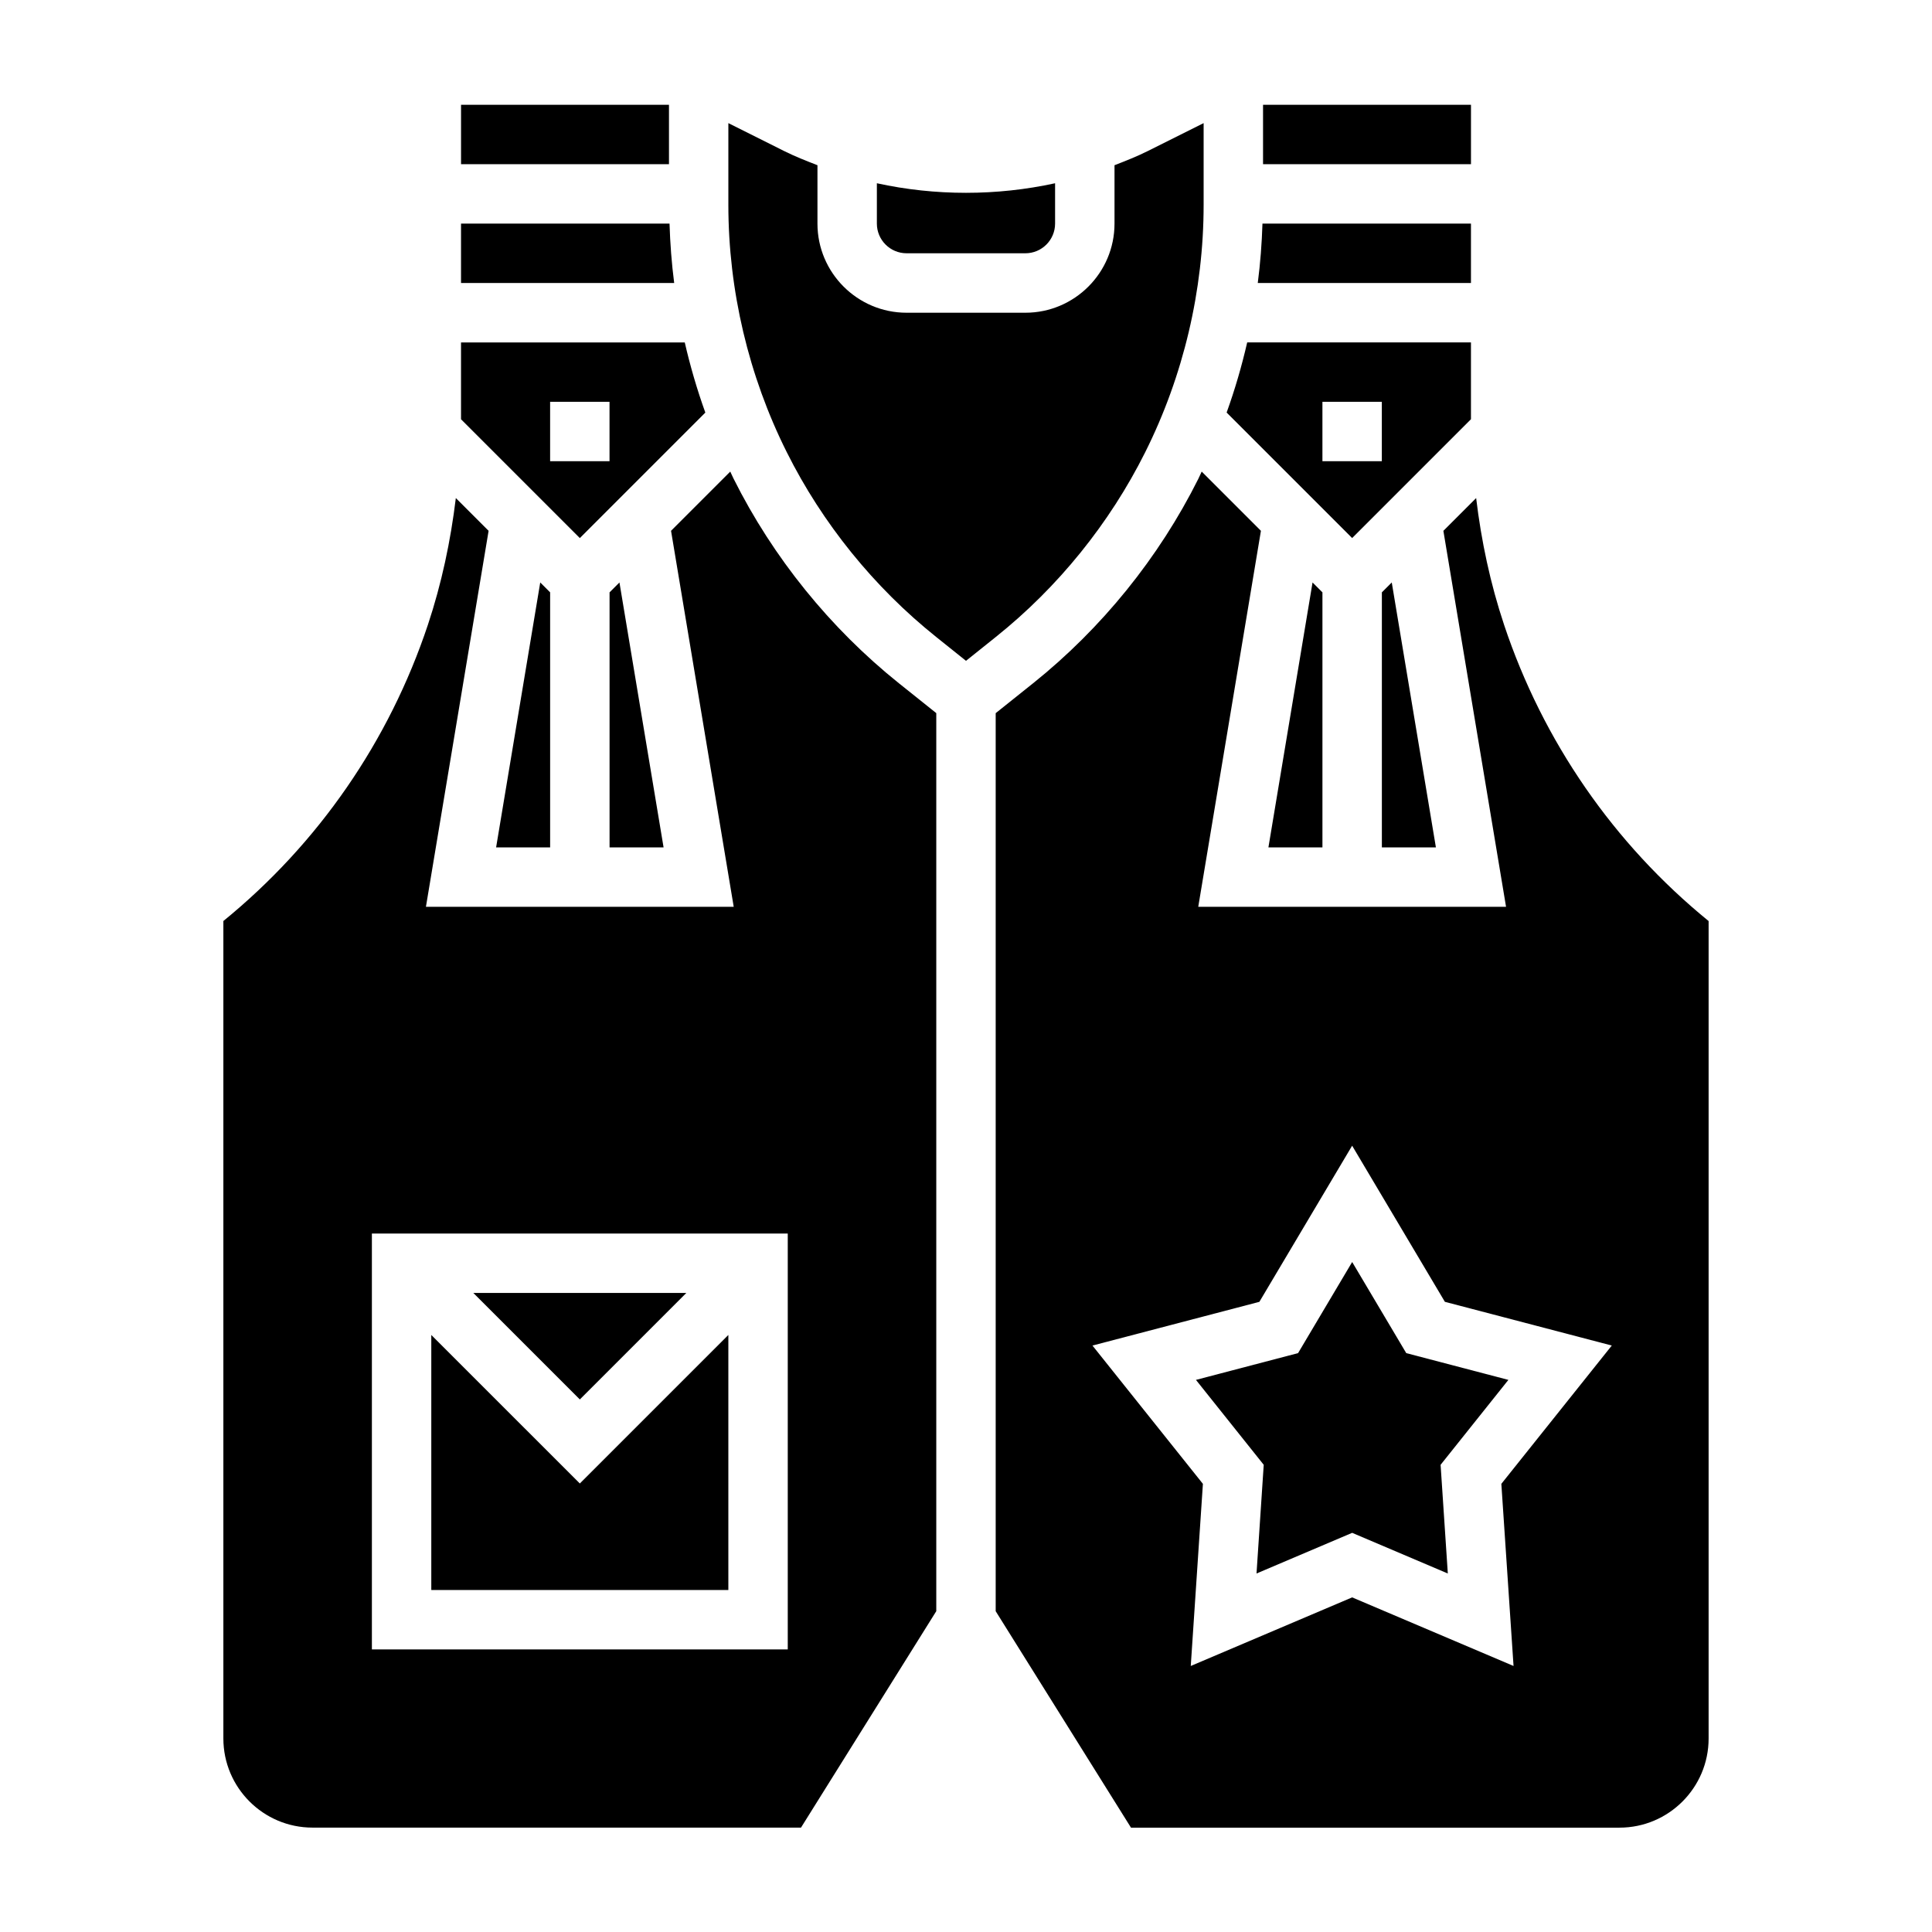 <?xml version="1.0" encoding="UTF-8"?>
<!-- Uploaded to: ICON Repo, www.iconrepo.com, Generator: ICON Repo Mixer Tools -->
<svg fill="#000000" width="800px" height="800px" version="1.1" viewBox="144 144 512 512" xmlns="http://www.w3.org/2000/svg">
 <g>
  <path d="m321.43 203.25h-55.254v15.742h56.488c-0.676-5.227-1.07-10.477-1.234-15.742z"/>
  <path d="m330.92 253.34c-2.188-6.078-4-12.289-5.449-18.586h-59.297v20.355l31.488 31.488zm-41.133-2.852h15.742v15.742h-15.742z"/>
  <path d="m305.54 368.57h14.316l-11.695-70.211-2.621 2.621z"/>
  <path d="m510.21 368.57h14.32l-11.699-70.211-2.621 2.621z"/>
  <path d="m266.18 171.77h55.105v15.742h-55.105z"/>
  <path d="m289.79 368.57v-67.59l-2.621-2.621-11.695 70.211z"/>
  <path d="m533.82 255.1v-20.355h-59.301c-1.449 6.297-3.258 12.508-5.449 18.586l33.262 33.258zm-39.363-4.613h15.742v15.742h-15.742z"/>
  <path d="m384.25 211.12h31.488c4.344 0 7.871-3.527 7.871-7.871v-10.684c-15.492 3.379-31.738 3.379-47.23 0v10.684c0 4.344 3.527 7.871 7.871 7.871z"/>
  <path d="m494.46 368.57v-67.59l-2.621-2.621-11.695 70.211z"/>
  <path d="m325.89 486.64h-56.457l28.23 28.23z"/>
  <path d="m478.72 171.77h55.105v15.742h-55.105z"/>
  <path d="m542.6 309.59c-3.652-10.949-6.039-22.199-7.406-33.598l-8.684 8.684 16.609 99.637-81.57-0.004 16.609-99.637-15.695-15.695c-0.309 0.629-0.574 1.281-0.891 1.914-10.422 20.859-25.578 39.598-43.793 54.184l-9.91 7.918v237.99l35.855 57.363h129.46c13.02 0 23.617-10.598 23.617-23.617v-216.64c-25.176-20.516-43.902-47.629-54.199-78.492zm2.504 275.91-42.77-18.176-42.77 18.176 3.219-48.262-29.27-36.652 44.234-11.586 24.586-41.379 24.578 41.375 44.234 11.586-29.27 36.652z"/>
  <path d="m447.49 263.85c10.129-20.254 15.484-42.934 15.484-65.582v-21.641l-14.715 7.359c-2.891 1.449-5.894 2.633-8.902 3.797v15.477c0 13.02-10.598 23.617-23.617 23.617h-31.488c-13.02 0-23.617-10.598-23.617-23.617v-15.477c-3.008-1.164-6.016-2.348-8.902-3.793l-14.711-7.363v21.633c0 22.656 5.352 45.336 15.484 65.582 9.414 18.844 23.098 35.762 39.551 48.926l7.941 6.359 7.941-6.359c16.461-13.156 30.133-30.078 39.551-48.918z"/>
  <path d="m516.67 502.59-14.332-24.145-14.336 24.145-27.062 7.094 17.961 22.504-1.91 28.805 25.348-10.777 25.348 10.777-1.914-28.805 17.965-22.504z"/>
  <path d="m338.42 270.89c-0.316-0.629-0.582-1.281-0.891-1.914l-15.695 15.695 16.609 99.637h-81.566l16.609-99.637-8.684-8.684c-1.379 11.391-3.762 22.641-7.406 33.598-10.289 30.859-29.016 57.969-54.199 78.492v216.64c0 13.02 10.598 23.617 23.617 23.617h129.46l35.852-57.359v-237.99l-9.91-7.918c-18.215-14.59-33.367-33.324-43.793-54.184zm14.344 310.22h-110.21v-110.21h110.21z"/>
  <path d="m337.02 497.78-39.359 39.359-39.363-39.359v67.59h78.723z"/>
  <path d="m533.82 203.25h-55.254c-0.164 5.266-0.566 10.516-1.242 15.742h56.496z"/>
 </g>
</svg>